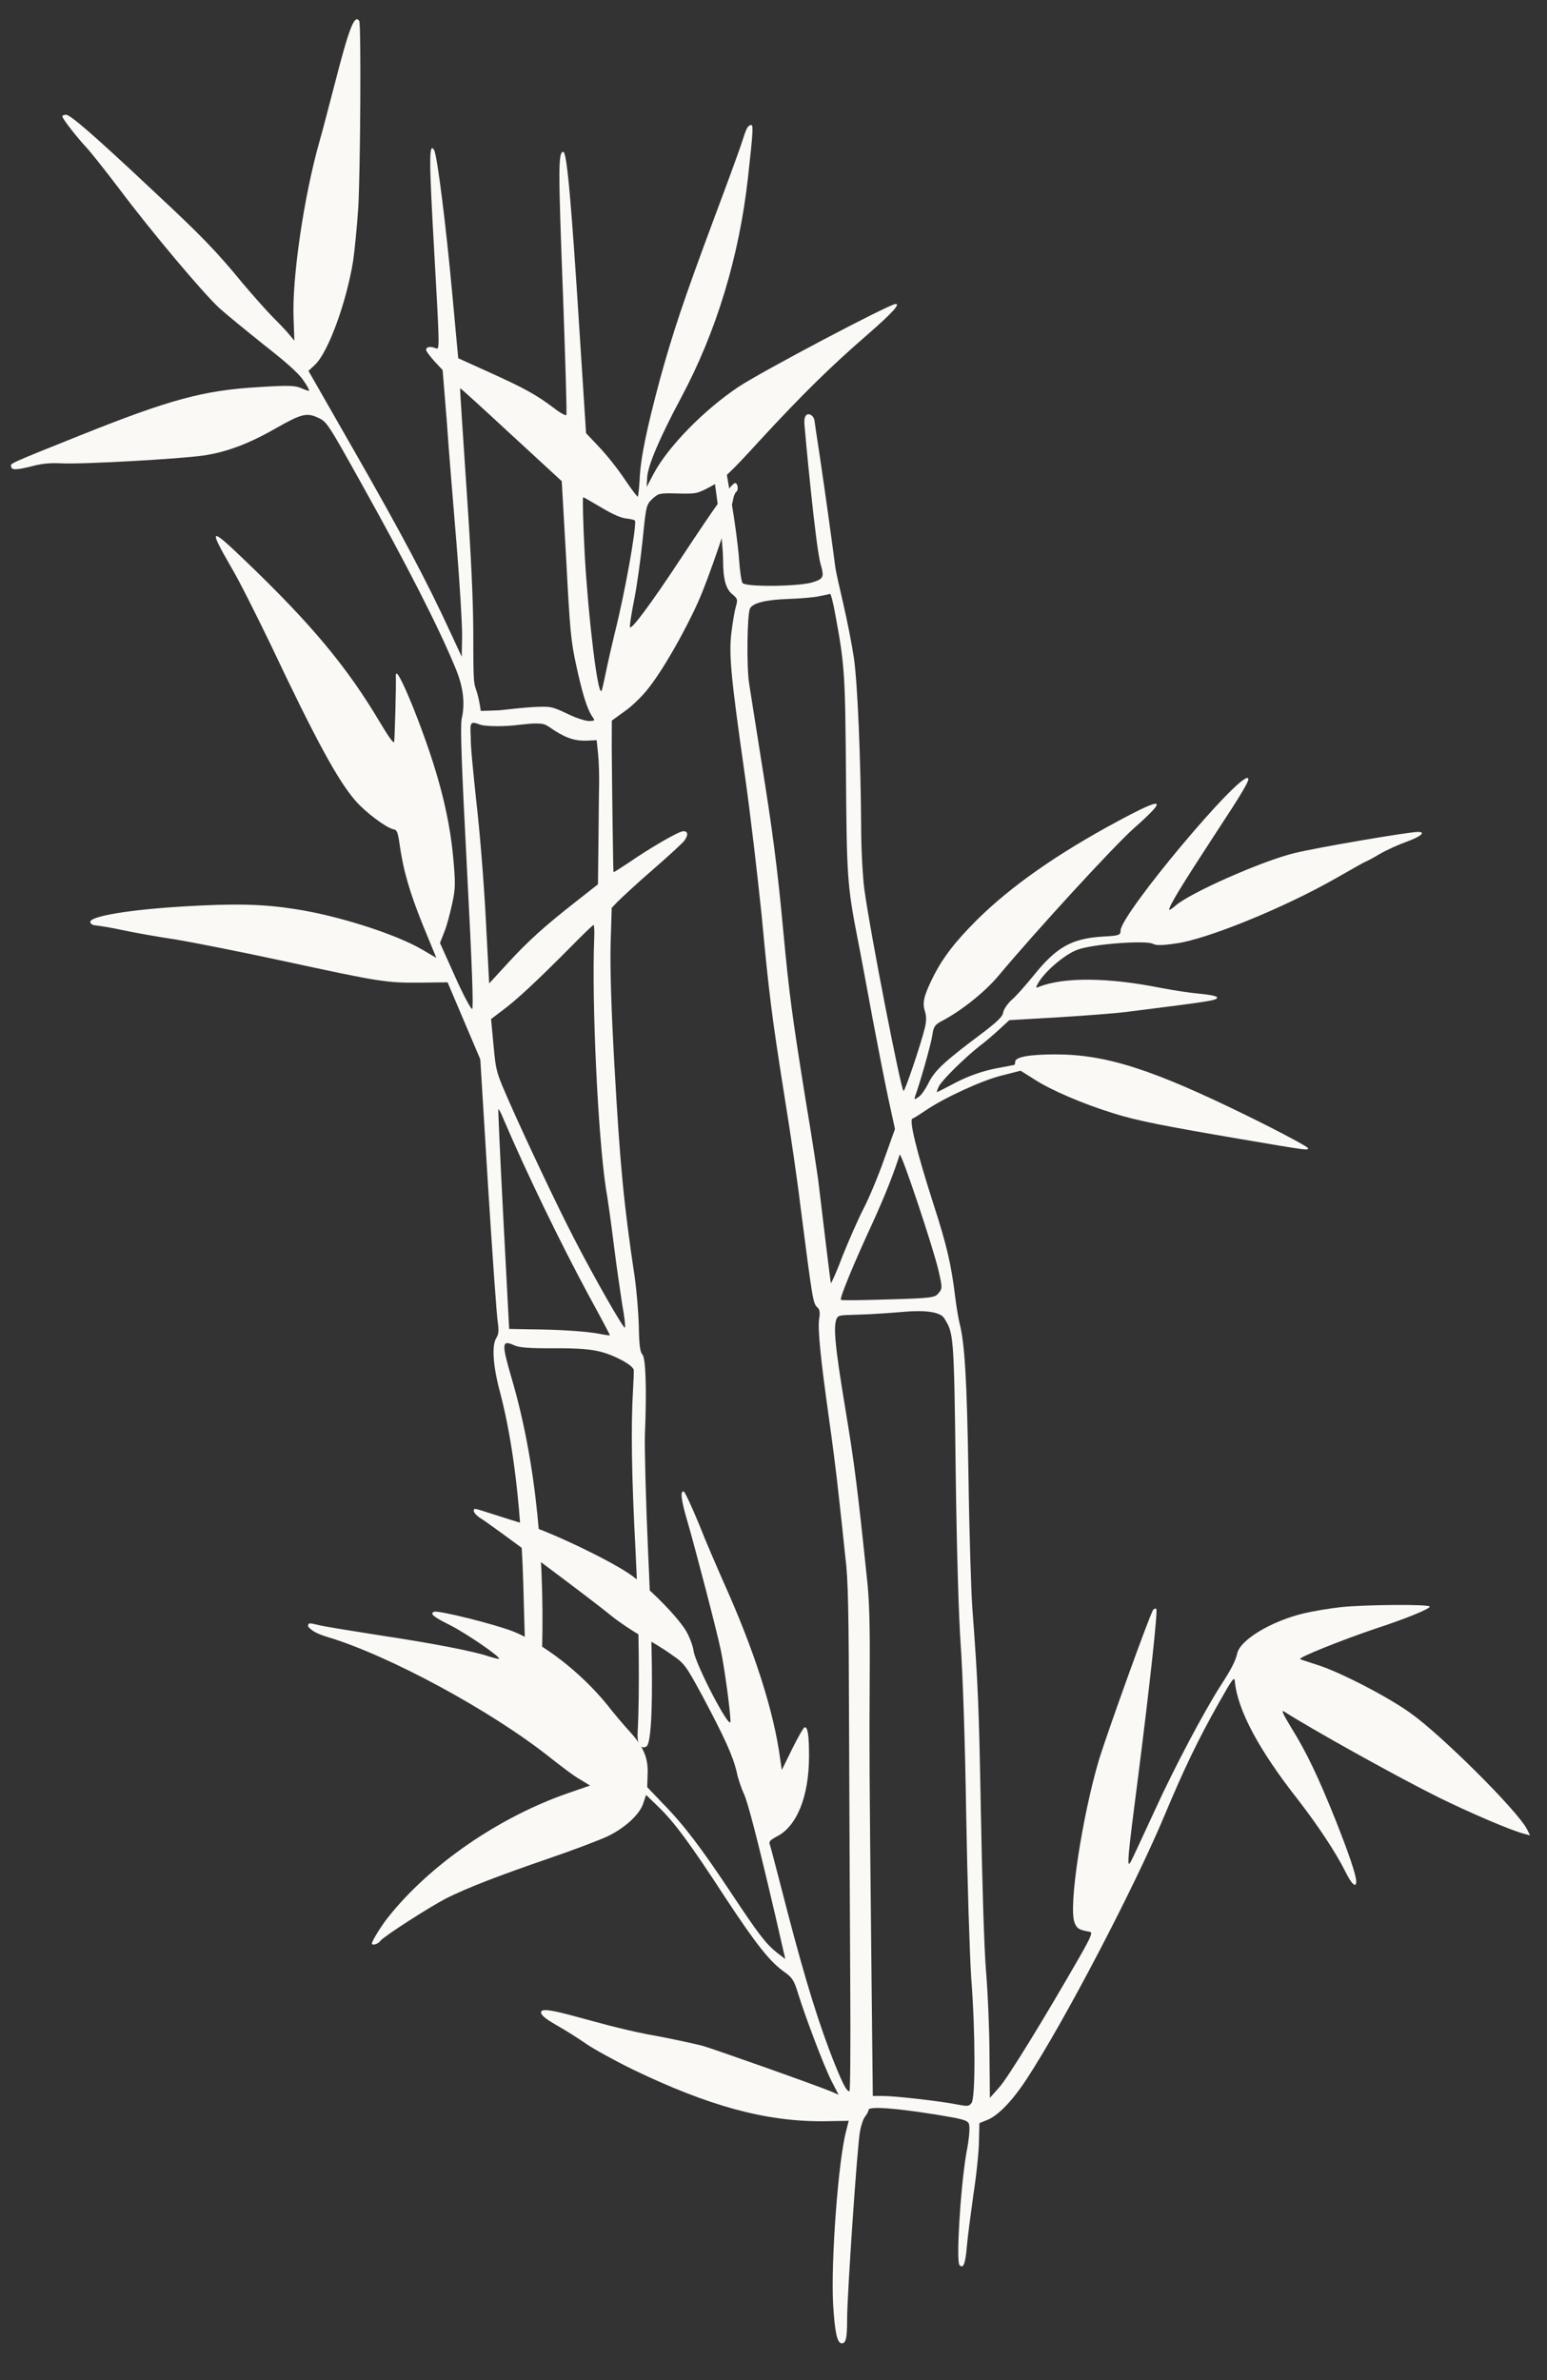 <svg xmlns="http://www.w3.org/2000/svg" xmlns:xlink="http://www.w3.org/1999/xlink" width="390" zoomAndPan="magnify" viewBox="0 0 292.5 450" height="600" preserveAspectRatio="xMidYMid meet" version="1.0"><rect x="0" y="0" width="292.5" height="450" fill="#333333" stroke="none"/><defs><clipPath id="f5bfe9f642"><path d="M 2 3.309 L 169.609 3.309 L 169.609 330.508 L 2 330.508 Z M 2 3.309 " clip-rule="nonzero"/></clipPath><clipPath id="398ede4c08"><path d="M -2.184 7.004 L 166.504 -1.855 L 183.785 327.395 L 15.102 336.258 Z M -2.184 7.004 " clip-rule="nonzero"/></clipPath><clipPath id="d40de1b12d"><path d="M 166.48 -1.855 L -2.207 7.008 L 15.078 336.262 L 183.762 327.398 Z M 166.48 -1.855 " clip-rule="nonzero"/></clipPath><clipPath id="8b3071f53c"><path d="M 166.48 -1.855 L -2.207 7.008 L 15.078 336.262 L 183.762 327.398 Z M 166.48 -1.855 " clip-rule="nonzero"/></clipPath><clipPath id="5510e5c1a5"><path d="M 166.492 -1.555 L -2.391 7.316 L 14.871 336.113 L 183.754 327.242 Z M 166.492 -1.555 " clip-rule="nonzero"/></clipPath><clipPath id="d36fae9413"><path d="M 166.492 -1.555 L -2.184 7.305 L 15.07 335.965 L 183.746 327.105 Z M 166.492 -1.555 " clip-rule="nonzero"/></clipPath><clipPath id="b00405d883"><path d="M 58.219 77.832 L 289.484 77.832 L 289.484 443.039 L 58.219 443.039 Z M 58.219 77.832 " clip-rule="nonzero"/></clipPath></defs><g clip-path="url(#f5bfe9f642)"><g clip-path="url(#398ede4c08)"><g clip-path="url(#d40de1b12d)"><g clip-path="url(#8b3071f53c)"><g clip-path="url(#5510e5c1a5)"><g clip-path="url(#d36fae9413)"><path fill="#faf9f6" d="M 90.062 151.566 C 90.684 156.82 91.473 166.516 91.836 173.453 L 92.492 185.938 L 95.977 182.141 C 99.859 177.902 102.977 175.094 108.988 170.395 L 113.062 167.191 L 113.148 159.535 C 113.203 155.293 113.223 150.422 113.273 148.68 C 113.316 146.867 113.246 144.23 113.098 142.707 L 112.812 139.941 L 111.219 140.023 C 109.07 140.137 107.379 139.738 104.863 138.133 C 104.359 137.812 103.344 137.027 102.781 136.918 C 101.441 136.574 98.613 137 97.23 137.145 C 94.117 137.445 91.258 137.246 90.758 136.996 C 88.914 136.328 88.852 136.469 89.008 139.383 C 88.949 140.914 89.512 146.379 90.062 151.566 Z M 93.316 197.648 C 93.785 202.633 93.785 202.633 96.473 208.75 C 99.469 215.547 105.41 228.105 108.355 233.793 C 112.383 241.648 118.043 251.504 118.16 251.012 C 118.281 250.727 118.043 248.793 117.648 246.656 C 117.328 244.52 116.582 239.551 116.102 235.68 C 115.617 231.742 114.938 226.77 114.543 224.566 C 113.043 214.559 111.867 189.441 112.348 177.453 C 112.414 176.059 112.352 174.879 112.215 174.887 C 112.078 174.895 110.023 176.879 107.582 179.371 C 101.375 185.609 97.727 189.004 95.117 190.949 L 92.848 192.668 Z M 96.27 251.258 L 100.168 251.332 C 106.008 251.371 111.035 251.734 113.281 252.172 C 114.406 252.391 115.316 252.555 115.312 252.414 C 115.305 252.344 113.531 248.961 111.301 244.902 C 105.91 234.895 99.594 221.871 95.152 211.465 C 94.754 210.512 94.367 209.695 94.227 209.703 C 94.156 209.707 94.578 219.074 95.18 230.52 Z M 113.715 130.641 C 113.848 130.496 114.18 128.879 114.57 127.051 C 114.957 125.152 115.691 121.914 116.207 119.801 C 118.105 112.328 120.203 100.602 120.094 98.523 C 120.082 98.312 119.379 98.145 118.539 98.047 C 117.492 97.965 115.926 97.281 113.773 96.004 C 111.984 94.984 110.473 94.02 110.262 94.031 C 110.125 94.039 110.25 99.039 110.57 105.145 C 111.254 116.863 112.992 131.445 113.715 130.641 Z M 108.938 125.746 C 107.934 121.141 107.762 119.199 107.059 105.812 L 106.211 90.973 L 96.641 82.156 C 91.379 77.289 87.07 73.34 87.004 73.414 C 86.938 73.488 87.52 81.941 88.199 92.27 C 89.074 104.949 89.465 113.695 89.484 119.328 C 89.496 130.176 89.562 128.852 90.242 131.109 C 90.66 132.551 90.898 134.414 90.898 134.414 C 90.898 134.414 93.469 134.348 94.371 134.301 C 95.891 134.152 98.723 133.797 100.664 133.695 C 104.133 133.512 104.344 133.57 107.266 134.945 C 108.91 135.766 110.816 136.359 111.441 136.324 C 112.551 136.27 112.551 136.27 111.875 135.328 C 110.965 133.848 110.133 131.25 108.938 125.746 Z M 15.094 82.34 C 32.117 75.531 38.422 73.809 48.82 73.195 C 54.641 72.82 55.828 72.895 56.965 73.391 C 57.676 73.703 58.383 73.945 58.449 73.871 C 58.516 73.797 58.051 72.848 57.301 71.844 C 56.469 70.566 53.918 68.336 50.004 65.273 C 46.738 62.66 42.887 59.527 41.5 58.277 C 38.359 55.379 28.496 43.656 22.438 35.559 C 19.898 32.215 17.145 28.746 16.336 27.883 C 14.715 26.16 11.812 22.488 11.785 22.004 C 11.781 21.863 12.047 21.711 12.465 21.688 C 13.227 21.648 17.523 25.316 29.078 36.184 C 37.996 44.48 40.938 47.523 45.914 53.594 C 47.77 55.793 50.355 58.715 51.602 59.973 C 52.852 61.227 54.32 62.75 54.77 63.352 L 55.66 64.418 L 55.508 60.184 C 55.188 52.758 57.43 37.199 60.422 26.68 C 60.898 25.125 62.105 20.332 63.266 15.957 C 65.98 5.383 67.016 2.617 67.922 3.961 C 68.297 4.496 68.141 31.977 67.75 39.094 C 67.52 42.652 67.066 47.266 66.762 49.367 C 65.5 57.156 62.098 66.516 59.582 68.941 L 58.324 70.121 L 67.281 85.785 C 75.855 100.777 80.715 109.91 85.188 119.621 L 87.305 124.172 L 87.375 120.273 C 87.402 118.113 86.922 110.281 86.328 102.938 C 85.734 95.598 84.836 85.141 84.484 79.734 L 83.691 69.969 L 82.145 68.312 C 81.332 67.383 80.59 66.449 80.574 66.172 C 80.543 65.547 81.438 65.43 82.434 65.863 C 83.145 66.176 83.113 65.551 82.109 47.727 C 81.121 30.25 81.082 26.848 82.062 28.324 C 82.668 29.266 84.359 42.949 85.504 55.477 L 86.637 67.73 L 92.688 70.473 C 99.168 73.402 101.461 74.672 104.719 77.141 C 105.879 78.055 106.953 78.625 107.082 78.48 C 107.215 78.332 106.891 68.195 106.457 55.977 C 105.555 32.168 105.516 28.762 106.488 28.711 C 107.184 28.672 108.008 37.812 109.668 64.156 L 110.809 81.898 L 113.312 84.551 C 114.711 86.008 116.871 88.746 118.078 90.559 C 119.285 92.375 120.477 93.91 120.551 93.906 C 120.688 93.902 120.82 92.504 120.938 90.758 C 121.078 86.785 122.242 81.16 124.805 71.637 C 127.195 62.957 129.238 56.797 135.027 41.262 C 137.348 35.09 139.594 28.918 140.074 27.504 C 141.152 24.18 141.277 23.895 141.891 23.652 C 142.504 23.414 142.422 24.527 141.434 33.484 C 139.785 48.453 135.457 62.73 128.746 75.254 C 124.695 82.84 122.531 87.961 122.371 90.195 L 122.262 92.078 L 123.586 89.574 C 126.309 84.426 133.172 77.457 139.621 73.152 C 144.055 70.207 168.074 57.539 169.32 57.473 C 170.293 57.426 168.781 59.102 164.129 63.172 C 157.277 69.094 151.852 74.391 143.566 83.379 C 137.977 89.516 136.516 90.844 134.355 92 C 131.852 93.316 131.715 93.391 128.164 93.301 C 124.543 93.211 124.547 93.281 123.352 94.316 C 122.227 95.418 122.16 95.492 121.523 101.926 C 121.156 105.492 120.453 110.676 119.902 113.418 C 119.352 116.16 118.992 118.543 119.133 118.602 C 119.496 118.934 122.945 114.367 128.738 105.582 C 135.438 95.422 138.352 91.371 138.977 91.34 C 139.531 91.309 139.676 92.695 139.203 92.996 C 139 93.148 138.754 93.715 138.645 94.281 C 138.109 97.297 133.949 109.477 132.02 113.754 C 129.406 119.594 125.137 127.051 122.328 130.469 C 121.219 131.848 119.301 133.688 117.957 134.594 L 115.68 136.242 L 115.664 141.25 C 115.727 149.109 115.926 164.816 116 164.883 C 116.074 164.945 117.348 164.113 118.828 163.133 C 122.988 160.27 128.25 157.215 129.152 157.164 C 130.125 157.113 130.164 157.879 129.387 158.961 C 129.062 159.395 126.344 161.902 123.348 164.496 C 120.359 167.086 117.441 169.812 116.781 170.473 L 115.66 171.645 L 115.453 178.336 C 115.344 182.859 115.543 190.641 116.242 202.637 C 117.211 219.695 117.898 227.516 120.027 241.594 C 120.359 243.941 120.715 248.098 120.785 250.734 C 120.844 254.488 121.043 255.66 121.484 256.125 C 122.074 256.789 122.305 262.48 121.934 271.332 C 121.859 273.84 122.109 283.91 122.551 293.695 C 123.637 316.938 123.469 329.676 122.176 330.23 C 121.023 330.777 120.406 329.629 120.566 327.395 C 120.961 320.281 120.84 306.098 120.156 293.059 C 119.41 278.836 119.281 269.734 119.684 262.895 C 119.797 261.082 119.848 259.41 119.832 259.062 C 119.785 258.16 116.277 256.258 113.531 255.566 C 111.766 255.105 109.324 254.887 104.734 254.918 C 100.148 254.949 98.055 254.781 97.195 254.34 C 94.844 253.281 94.812 253.977 96.766 260.691 C 101.34 276.309 103.234 295.195 102.367 315.828 C 102.18 320.152 102.141 324.672 102.203 325.922 C 102.375 327.793 102.254 328.215 101.703 328.316 C 101.223 328.41 100.934 328.145 100.543 327.402 C 99.918 326.043 99.395 317.445 99.02 302.305 C 98.652 286.047 97.137 273.051 94.531 263.172 C 93.234 258.371 92.961 254.492 93.789 253.059 C 94.305 252.266 94.34 251.57 94.117 249.98 C 93.918 248.879 93.098 237.238 92.273 224.133 L 90.812 200.285 L 87.719 193.008 L 84.625 185.727 L 79.484 185.789 C 73.09 185.848 71.758 185.637 53.684 181.719 C 45.664 179.98 36.465 178.172 33.305 177.641 C 30.152 177.18 25.59 176.375 23.27 175.875 C 20.949 175.371 18.637 175.004 18.078 174.965 C 17.52 174.922 17.09 174.668 17.07 174.32 C 17.012 173.211 24.594 171.977 34.785 171.375 C 44.488 170.793 49.781 170.934 55.738 171.871 C 63.656 173.055 74.617 176.516 79.781 179.512 L 82.504 181.109 L 79.957 174.914 C 77.477 168.781 76.207 164.469 75.527 159.426 C 75.203 157.285 75.043 156.879 74.344 156.777 C 73.008 156.496 69.102 153.574 67.25 151.445 C 63.922 147.656 59.691 139.879 51.09 121.691 C 48.59 116.539 45.328 109.961 43.727 107.266 C 39.363 99.703 39.637 99.547 46.297 105.945 C 58.965 118.078 65.719 126.211 71.977 136.801 C 73.348 139.094 74.402 140.637 74.523 140.281 C 74.633 139.719 74.922 129.41 74.844 127.887 C 74.758 126.219 75.988 128.52 78.145 133.832 C 82.633 145.145 84.887 153.648 85.672 161.953 C 86.141 166.938 86.125 167.98 85.508 170.797 C 85.117 172.555 84.543 174.879 84.051 176.09 L 83.191 178.289 L 86.027 184.609 C 87.602 188.145 89.066 190.848 89.27 190.766 C 89.539 190.613 89.273 182.906 88.285 164.109 C 87.25 144.344 87.012 137.191 87.293 135.926 C 87.973 132.898 87.602 129.859 86.09 126.25 C 82.984 118.695 77.016 106.977 68.418 91.57 C 62.047 80.148 61.816 79.746 60.18 78.996 C 58.039 77.996 57.078 78.184 52.352 80.867 C 47.289 83.777 43 85.461 38.512 86.117 C 34.168 86.762 15.586 87.809 11.543 87.602 C 9.59 87.496 7.93 87.652 6.285 88.086 C 3.199 88.875 2.16 88.93 2.121 88.234 C 1.883 87.621 1.543 87.777 15.094 82.34 " fill-opacity="1" fill-rule="nonzero"/></g></g></g></g></g></g><g clip-path="url(#b00405d883)"><path fill="#faf9f6" d="M 159.805 266.195 C 157.82 254.207 157.453 250.309 158.336 249.059 C 158.922 248.324 160.613 248.914 170.836 248.031 C 172.527 247.883 177.527 247.516 178.559 249.281 C 180.246 252.074 180.395 251.855 180.691 277.887 C 180.91 294.062 181.277 305.684 181.645 311.051 C 182.012 316.051 182.457 328.551 182.676 342.594 C 182.895 355.465 183.336 369.438 183.633 373.922 C 184.441 384.363 184.441 396.57 183.703 397.598 C 183.191 398.262 182.969 398.262 180.984 397.895 C 178.191 397.309 169.293 396.277 166.867 396.277 L 165.027 396.277 L 164.734 369.07 C 164.367 333.184 164.367 332.742 164.438 317.152 C 164.512 307.445 164.367 302.227 163.922 298.477 C 162.16 281.562 161.57 276.781 159.805 266.195 Z M 157.086 242.59 C 157.012 242.293 155.469 229.648 154.73 223.324 C 154.586 222.219 153.555 215.234 152.305 207.879 C 149.73 191.777 149.219 187.953 148.113 176.188 C 147.012 164.199 146.055 156.922 143.922 143.688 C 142.965 137.656 141.938 131.184 141.645 129.27 C 141.129 125.965 141.277 116.328 141.789 115.082 C 142.305 113.977 144.879 113.391 149.07 113.242 C 151.277 113.168 153.922 112.949 154.879 112.727 C 155.906 112.508 156.789 112.359 156.938 112.285 C 157.086 112.215 157.523 113.902 157.895 115.965 C 159.734 125.816 159.805 127.582 159.953 146.406 C 160.102 165.598 160.172 167.363 162.16 177.512 C 162.82 180.82 164.07 187.66 165.027 192.805 C 165.984 197.879 167.309 204.645 167.969 207.734 L 169.219 213.469 L 167.16 219.207 C 166.055 222.367 164.289 226.559 163.262 228.543 C 162.234 230.527 160.469 234.574 159.289 237.516 C 158.188 240.457 157.16 242.734 157.086 242.59 Z M 177.453 240.234 C 178.191 243.473 178.191 243.617 177.453 244.5 C 176.793 245.309 176.352 245.457 167.969 245.676 C 163.113 245.824 159.145 245.898 158.996 245.75 C 158.703 245.457 161.645 238.398 165.027 231.117 C 167.234 226.266 169 221.852 170.102 218.324 C 170.32 217.516 176.496 236.043 177.453 240.234 Z M 61.93 309.504 C 73.477 312.961 92.816 323.402 103.918 332.227 C 105.98 333.844 108.551 335.832 109.656 336.418 L 111.566 337.594 L 107.301 339.066 C 94.211 343.625 81.27 352.598 73.477 362.379 C 72.152 363.996 70.312 367.012 70.312 367.449 C 70.312 367.891 71.488 367.598 71.934 366.938 C 72.742 365.98 81.125 360.613 84.359 358.918 C 88.328 356.938 94.211 354.656 103.625 351.422 C 108.184 349.875 113.184 347.965 114.801 347.227 C 118.188 345.609 120.98 343.039 121.641 340.902 L 122.156 339.359 L 124.363 341.492 C 127.453 344.434 130.539 348.625 137.23 358.918 C 143.113 367.816 145.613 370.98 148.48 372.965 C 149.805 373.922 150.176 374.512 150.91 376.938 C 152.305 381.422 155.688 390.391 157.16 393.336 L 158.555 396.055 L 157.234 395.469 C 154.438 394.293 135.32 387.527 132.82 386.789 C 131.348 386.422 126.789 385.395 122.598 384.656 C 112.23 382.672 102.301 378.773 102.301 380.465 C 102.301 381.055 103.184 381.719 105.465 383.039 C 107.156 383.996 109.582 385.539 110.832 386.422 C 112.082 387.305 116.055 389.512 119.656 391.277 C 133.848 398.113 144.656 401.129 155.617 401.059 L 160.469 400.98 L 159.953 403.039 C 158.48 408.629 157.086 427.676 157.523 435.617 C 157.82 440.766 158.262 443.043 159.145 443.043 C 159.953 443.043 160.172 442.086 160.172 438.41 C 160.172 433.852 162.086 405.688 162.602 402.969 C 162.82 401.793 163.262 400.469 163.629 400.102 C 163.922 399.734 164.219 399.141 164.219 398.926 C 164.219 398.188 169.219 398.555 177.012 399.805 C 181.941 400.613 182.824 400.836 183.191 401.496 C 183.41 402.086 183.336 403.922 182.676 407.305 C 181.57 414 180.762 427.602 181.426 428.262 C 182.16 429 182.527 428.043 182.824 424.586 C 182.969 422.895 183.559 418.41 184.074 414.73 C 184.66 410.98 185.102 406.426 185.102 404.66 L 185.176 401.422 L 186.426 400.91 C 188.559 400.172 191.277 397.379 194 393.262 C 201.207 382.305 214.441 356.934 220.176 343.258 C 223.781 334.656 226.43 329.066 230.547 321.785 C 233.047 317.375 233.414 316.859 233.488 317.961 C 234 323.328 238.047 330.902 245.402 340.242 C 249.148 345.098 252.535 350.168 254.371 353.848 C 255.547 356.273 256.43 357.008 256.43 355.758 C 256.43 354.508 255.031 350.465 252.535 344.141 C 249.223 335.906 247.094 331.418 244.227 326.785 C 242.531 323.992 242.164 323.184 242.828 323.625 C 248.047 326.934 263.27 335.465 271.945 339.801 C 277.609 342.594 285.773 346.125 288.199 346.715 L 289.301 347.008 L 288.711 345.832 C 286.875 342.301 272.535 328.035 266.727 323.918 C 262.461 320.828 253.34 316.125 249.148 314.801 C 247.605 314.285 246.137 313.844 245.844 313.695 C 245.18 313.477 253.855 310.02 260.18 307.887 C 265.402 306.195 270.328 304.211 270.328 303.77 C 270.328 303.254 257.977 303.402 253.637 303.844 C 251.652 304.062 248.488 304.578 246.578 305.02 C 240.398 306.488 234.516 310.02 233.93 312.594 C 233.633 313.992 232.754 315.684 230.84 318.621 C 227.68 323.551 222.09 334.066 218.266 342.449 C 215.984 347.375 214 351.715 213.707 352.156 C 213.043 353.184 213.191 351.344 215.25 335.465 C 217.383 318.699 218.93 304.504 218.633 304.211 C 218.488 304.062 218.266 304.137 218.047 304.359 C 217.531 304.871 209.516 327.152 207.824 332.598 C 204.664 343.184 201.941 360.688 203.191 363.555 C 203.633 364.656 204 364.875 206.059 365.242 C 206.648 365.32 206.281 366.199 204.148 369.949 C 197.527 381.496 190.543 392.895 188.926 394.656 L 187.16 396.645 L 187.09 388.629 C 187.09 384.215 186.793 377.012 186.426 372.598 C 186.059 368.188 185.691 354.875 185.469 343.109 C 185.102 323.184 184.957 318.77 183.852 304.137 C 183.633 301.195 183.262 289.871 183.117 279.062 C 182.824 260.457 182.379 253.84 181.426 250.16 C 181.203 249.281 180.836 247.074 180.617 245.309 C 179.879 239.207 179.07 235.602 176.496 227.66 C 173.188 217.367 171.867 211.703 172.527 211.484 C 172.82 211.41 173.926 210.676 175.027 209.941 C 178.336 207.66 185.766 204.203 189.512 203.32 L 192.969 202.438 L 195.543 204.055 C 198.703 206.117 204.734 208.688 210.398 210.453 C 215.031 211.926 220.473 212.953 234.664 215.379 C 247.605 217.586 247.312 217.516 247.312 217.07 C 247.312 216.852 242.016 213.984 235.547 210.824 C 217.973 202.219 209.148 199.352 199.59 199.352 C 194.516 199.352 191.941 199.863 191.941 200.75 C 191.941 201.043 191.867 201.336 191.793 201.336 C 191.719 201.336 190.027 201.703 187.969 202.07 C 185.324 202.66 183.262 203.395 180.762 204.645 C 178.852 205.676 177.234 206.484 177.16 206.484 C 177.086 206.484 177.234 205.969 177.527 205.379 C 178.191 204.129 182.309 200.086 185.176 197.805 C 186.277 196.996 187.969 195.527 189 194.57 L 190.84 192.879 L 199.66 192.367 C 204.516 192.07 210.473 191.629 212.898 191.336 C 229.812 189.203 230.18 189.129 230.105 188.543 C 230.031 188.32 228.562 188.027 226.797 187.879 C 225.031 187.73 221.723 187.219 219.441 186.773 C 209.516 184.793 201.203 184.715 196.5 186.555 C 195.84 186.852 195.766 186.773 196.281 185.895 C 197.457 183.762 201.281 180.449 203.707 179.57 C 206.574 178.469 216.871 177.73 218.047 178.469 C 218.559 178.762 219.738 178.762 222.238 178.391 C 228.047 177.66 242.828 171.629 252.605 166.039 C 255.547 164.348 258.051 162.949 258.121 162.949 C 258.195 162.949 259.52 162.289 260.84 161.48 C 262.238 160.672 264.52 159.645 265.992 159.129 C 268.637 158.172 269.668 157.289 268.121 157.289 C 266.285 157.289 248.637 160.305 244.594 161.332 C 238.633 162.805 225.254 168.688 222.309 171.188 C 221.648 171.777 221.059 172.145 221.059 171.996 C 221.059 171.262 223.488 167.289 229.59 157.949 C 234.812 150.008 236.355 147.438 235.988 147.141 C 234.59 145.746 211.867 172.879 211.867 175.965 C 211.867 176.773 211.648 176.922 208.559 177.07 C 202.602 177.438 199.734 179.055 195.324 184.57 C 193.926 186.262 192.16 188.32 191.277 189.055 C 190.469 189.793 189.734 190.895 189.66 191.48 C 189.59 192.219 188.41 193.32 185.176 195.746 C 178.41 200.82 176.719 202.438 175.543 204.789 C 174.953 205.969 174.145 207.145 173.629 207.438 C 172.895 207.953 172.82 207.953 173.043 207.219 C 173.852 205.086 176.059 197.363 176.277 195.746 C 176.496 194.129 176.793 193.762 177.824 193.176 C 181.57 191.262 186.133 187.66 188.777 184.496 C 195.984 175.895 210.617 159.934 214.441 156.555 C 220.914 150.816 220.18 150.523 211.281 155.301 C 199.809 161.48 191.133 167.582 184.734 173.906 C 180.543 178.102 178.262 181.039 176.352 184.863 C 174.66 188.32 174.367 189.57 174.879 191.188 C 175.176 192.145 175.176 193.027 174.879 194.277 C 174.145 197.363 171.129 206.262 170.836 206.262 C 170.395 206.262 164.586 176.629 163.41 168.027 C 163.117 165.598 162.82 160.672 162.82 156.113 C 162.746 143.977 162.16 129.051 161.422 124.199 C 161.055 121.773 160.172 117.285 159.438 114.125 C 158.703 110.961 157.969 107.801 157.895 106.918 C 157.602 104.562 156.203 94.34 155.027 86.398 C 154.438 82.648 153.996 79.562 153.996 79.488 C 153.848 78.312 151.938 77.355 152.086 80.078 C 152.16 81.254 154.219 103.609 155.172 106.699 C 155.836 109.047 155.762 109.418 153.703 110.078 C 151.277 110.887 141.055 111.035 140.395 110.227 C 140.172 109.93 139.879 107.871 139.73 105.668 C 139.582 103.461 138.922 98.461 138.262 94.637 C 137.598 90.812 136.715 85.594 136.273 83.02 C 135.465 78.016 135.027 77.137 134.289 78.605 C 133.703 79.711 133.922 82.43 135.539 94.121 C 136.203 98.828 136.715 104.051 136.715 105.742 C 136.715 109.562 137.23 111.402 138.555 112.434 C 139.438 113.168 139.512 113.391 139.145 114.637 C 138.922 115.371 138.555 117.508 138.336 119.27 C 137.746 123.465 138.188 127.949 140.762 146.039 C 141.863 153.684 143.262 165.82 143.996 172.949 C 145.465 188.543 145.91 191.996 148.41 207.809 C 149.512 214.574 150.836 223.691 151.352 228.102 C 153.629 245.75 153.703 246.484 154.586 247.223 C 154.953 247.516 155.102 248.18 154.879 249.355 C 154.586 251.34 155.172 257 156.719 268.031 C 157.379 272.59 158.188 279.062 158.555 282.52 C 158.926 285.898 159.512 291.195 159.805 294.137 C 160.395 298.695 160.469 304.137 160.543 327.668 C 160.613 343.109 160.688 364.73 160.762 375.613 C 160.836 386.496 160.762 395.391 160.613 395.391 C 160.102 395.391 159.512 394.363 157.895 390.391 C 154.953 383.113 152.305 374.512 148.996 361.863 C 147.23 355.023 145.688 349.066 145.543 348.699 C 145.32 348.184 145.688 347.891 146.719 347.301 C 150.613 345.465 152.969 339.727 152.969 332.008 C 152.969 328.184 152.746 326.566 152.16 326.566 C 151.938 326.566 150.91 328.402 149.805 330.609 L 147.82 334.656 L 147.527 332.668 C 146.348 323.625 142.598 311.93 136.645 298.77 C 135.613 296.414 133.555 291.711 132.23 288.328 C 130.836 284.945 129.508 282.078 129.289 282.004 C 128.555 281.781 128.773 283.621 130.023 287.812 C 131.57 293.18 135.539 308.402 136.273 311.93 C 137.012 315.461 138.113 323.625 138.113 325.461 C 138.113 327.375 131.496 314.727 131.129 312.078 C 130.98 311.051 130.32 309.359 129.656 308.254 C 127.82 305.312 122.305 299.797 118.922 297.52 C 114.875 294.797 104.582 289.871 99.73 288.328 C 97.598 287.664 94.727 286.781 93.406 286.344 C 89.508 285.09 89.582 285.09 89.582 285.68 C 89.582 285.977 90.172 286.637 90.902 287.078 C 92.449 287.961 111.422 302.078 115.539 305.461 C 117.082 306.711 119.73 308.477 121.348 309.359 C 122.965 310.238 125.539 311.785 126.938 312.812 C 129.438 314.504 129.656 314.875 132.746 320.535 C 137.012 328.551 138.555 331.934 139.289 335.02 C 139.582 336.492 140.246 338.258 140.613 339.066 C 141.348 340.535 143.188 347.598 146.57 362.082 L 148.48 370.391 L 146.938 369.215 C 144.805 367.523 143.41 365.684 138.188 357.816 C 132.672 349.508 129.363 345.098 125.391 341.051 L 122.375 337.891 L 122.449 335.465 C 122.598 332.449 121.715 330.316 119.066 327.375 C 117.965 326.195 115.98 323.844 114.73 322.227 C 109.73 316.125 102.742 310.754 97.082 308.477 C 93.551 307.078 82.891 304.43 82.078 304.727 C 81.195 305.094 81.934 305.684 85.168 307.301 C 88.184 308.844 94.656 313.254 94.359 313.625 C 94.285 313.695 93.406 313.477 92.449 313.184 C 89.727 312.227 81.785 310.684 71.488 309.137 C 66.344 308.328 61.344 307.52 60.461 307.301 C 58.328 306.785 58.254 306.785 58.254 307.52 C 58.988 308.402 60.02 308.918 61.93 309.504 " fill-opacity="1" fill-rule="nonzero"/></g></svg>